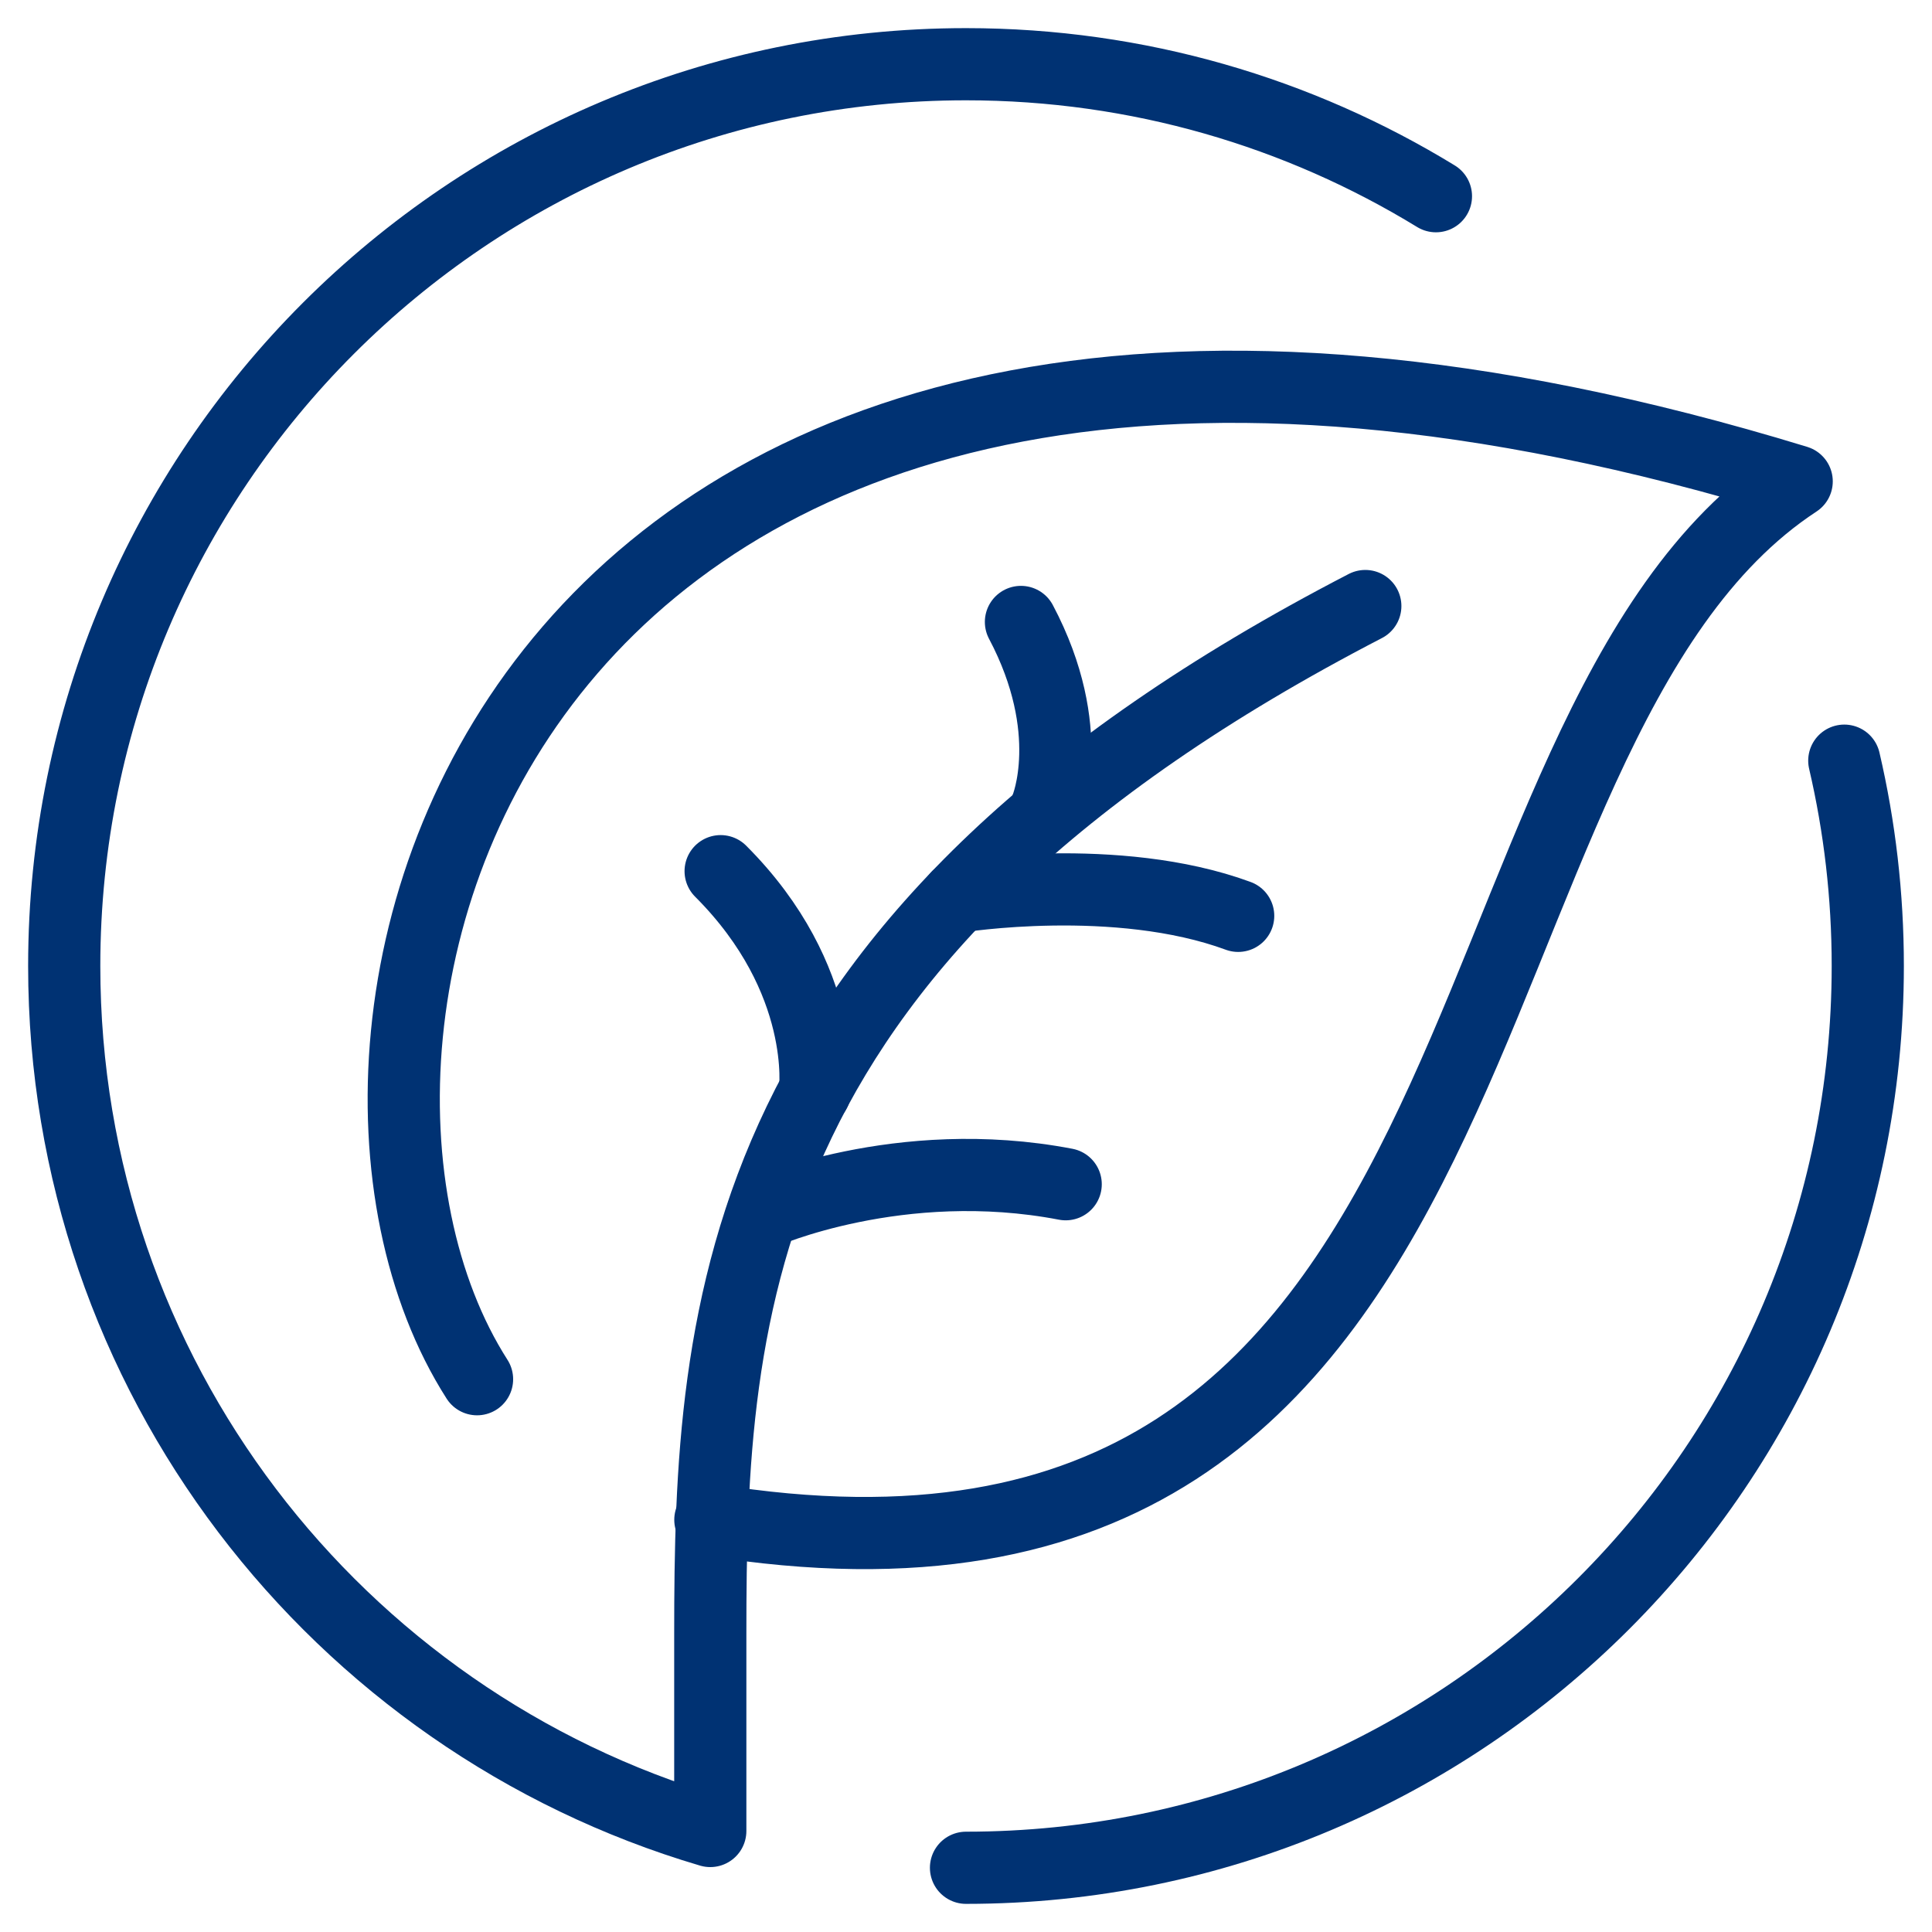 <?xml version="1.0" encoding="UTF-8"?>
<svg id="Layer_1" data-name="Layer 1" xmlns="http://www.w3.org/2000/svg" viewBox="0 0 250 250">
  <defs>
    <style>
      .cls-1 {
        fill: none;
        stroke: #003273;
        stroke-linecap: round;
        stroke-linejoin: round;
        stroke-width: 9.34px;
      }
    </style>
  </defs>
  <g>
    <path class="cls-1" d="M61.73,178.47c-29.36-45.89,4.55-167.04,170.76-116.18-49.2,32.25-33.39,151.74-140.57,134.37"/>
    <path class="cls-1" d="M98.67,156.99s17.73-7.88,39.23-3.75"/>
    <path class="cls-1" d="M105.45,141.23s1.86-14.44-12.2-28.5"/>
    <path class="cls-1" d="M123.92,116.03s20.59-3.31,36.3,2.48"/>
    <path class="cls-1" d="M135.42,104.46s4.13-9.92-3.31-23.98"/>
  </g>
  <path class="cls-1" d="M185.81,25.39c-17.71-10.83-38.53-17.08-60.81-17.08C60.56,8.31,8.31,60.56,8.31,125c0,52.95,35.27,97.66,83.6,111.93,0,0,0-10.72,0-25.52,0-42.03,2.51-90.41,84.76-132.99"/>
  <path class="cls-1" d="M125,241.69c64.44,0,116.69-52.24,116.69-116.69,0-9.14-1.05-18.03-3.04-26.57"/>
</svg>